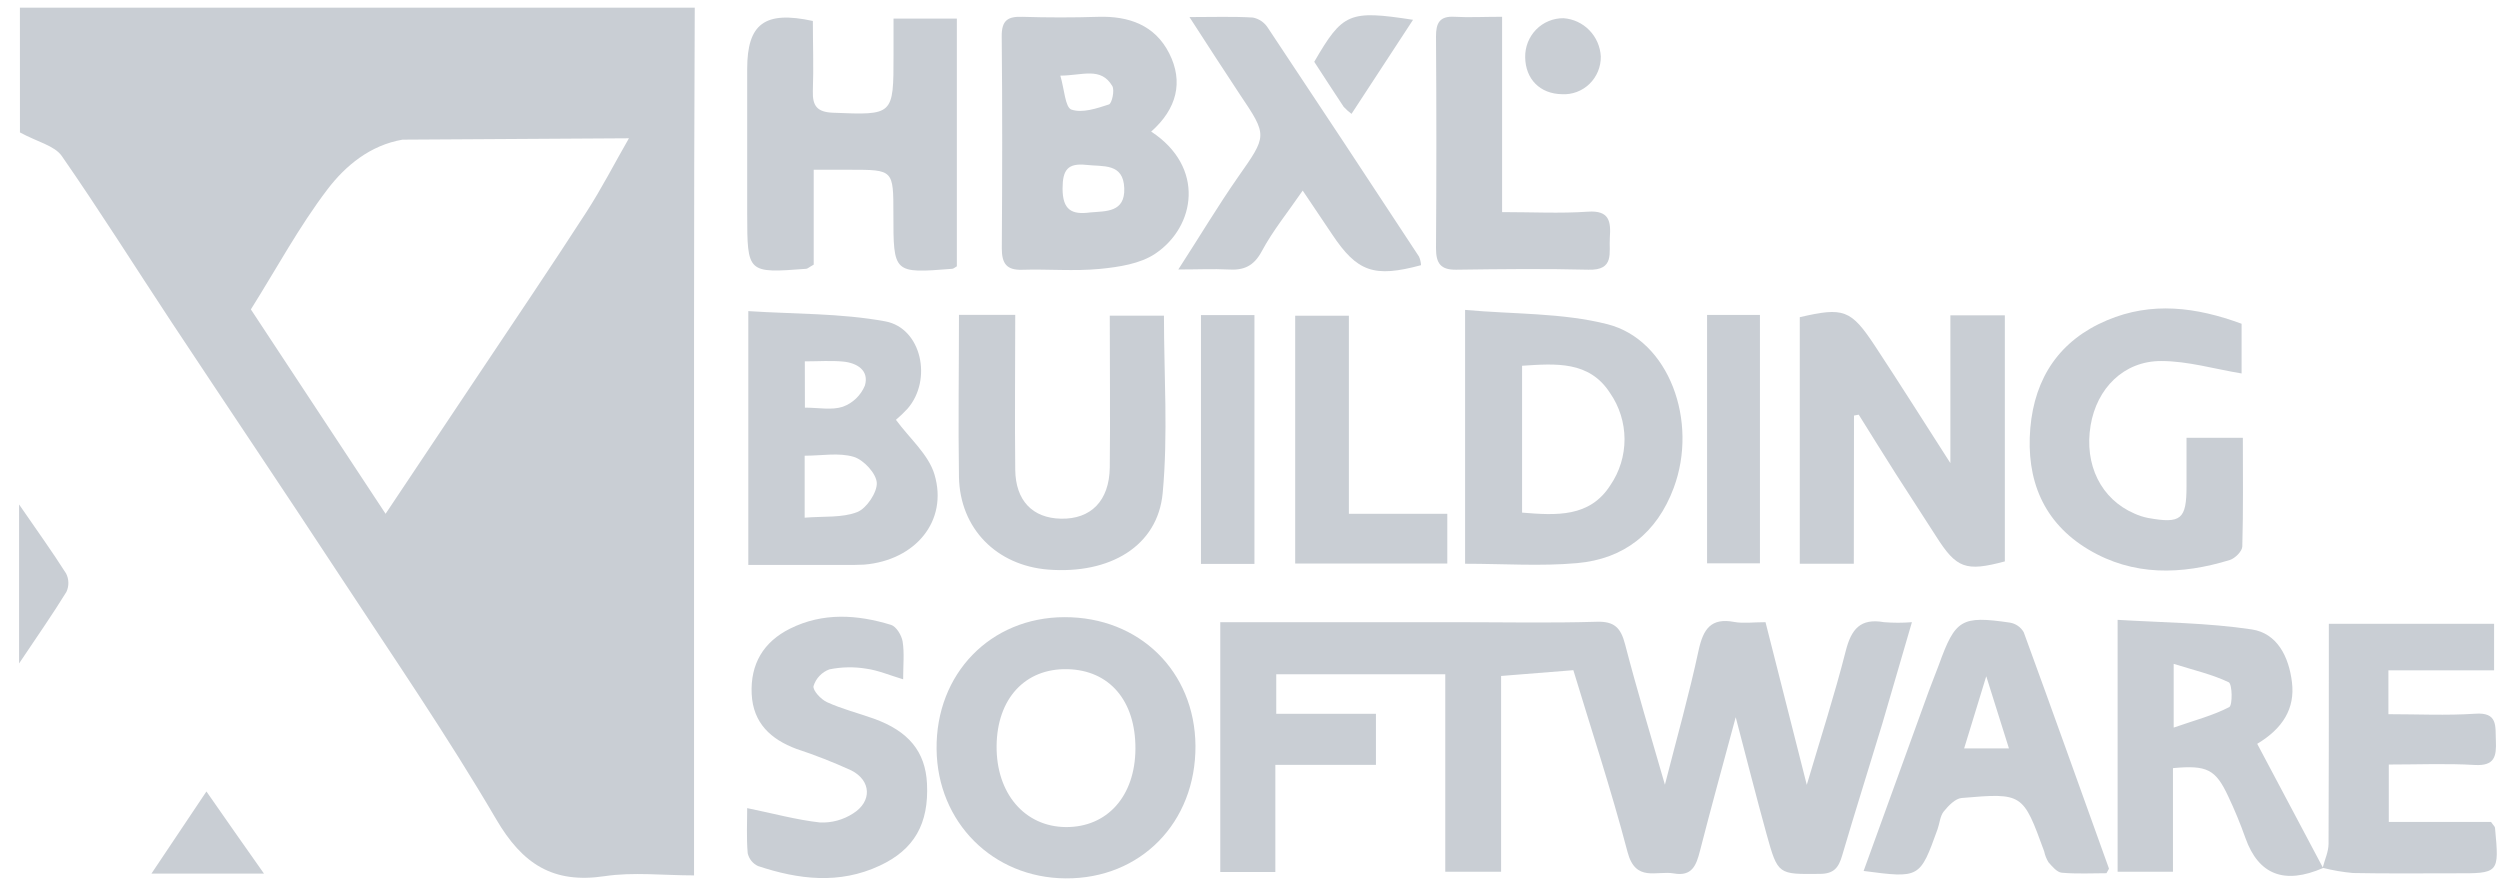<svg width="112" height="40" viewBox="0 0 112 40" fill="none" xmlns="http://www.w3.org/2000/svg">
	<g clip-path="url(#clip0_856_30778)">
		<path
			d="M0.894 5.933C1.68 6.362 2.443 6.521 2.77 6.992C4.466 9.436 6.056 11.966 7.698 14.452C10.196 18.227 12.725 21.981 15.207 25.764C17.585 29.387 20.04 32.965 22.226 36.697C23.407 38.719 24.782 39.598 27.089 39.252C28.38 39.06 29.722 39.218 31.093 39.218V37.876C31.093 30.128 31.093 22.38 31.093 14.632C31.093 9.869 31.104 5.107 31.125 0.345H0.892L0.894 5.933ZM18.414 6.043L18.221 6.154L18.414 6.043ZM14.666 8.489C15.48 7.417 16.589 6.506 18.031 6.257L18.126 6.208L18.031 6.257L28.176 6.195C27.54 7.299 26.959 8.437 26.268 9.505C24.672 11.972 23.027 14.405 21.393 16.851C20.055 18.858 18.713 20.862 17.274 23.018L11.239 13.861C12.392 12.026 13.399 10.154 14.666 8.489Z"
			fill="#C9CED4"/>
		<path
			d="M85.654 27.874C85.238 27.907 84.821 27.907 84.405 27.874C83.345 27.687 82.941 28.18 82.69 29.16C82.186 31.141 81.556 33.09 80.944 35.162L79.095 27.874C78.531 27.874 78.099 27.938 77.692 27.863C76.653 27.668 76.308 28.176 76.1 29.124C75.676 31.102 75.125 33.053 74.588 35.154C73.952 32.952 73.338 30.92 72.803 28.862C72.611 28.122 72.32 27.829 71.531 27.855C69.456 27.917 67.376 27.874 65.299 27.874H54.668V39.066H57.136V34.266H61.642V31.979H57.176V30.208H64.748V39.053H67.249V30.283L70.486 30.024C71.245 32.541 72.169 35.334 72.914 38.17C73.272 39.54 74.215 38.993 74.989 39.13C75.799 39.274 75.992 38.772 76.155 38.133C76.655 36.185 77.189 34.247 77.76 32.131C78.254 34.011 78.68 35.696 79.142 37.368C79.65 39.203 79.665 39.167 81.522 39.15C82.158 39.15 82.37 38.873 82.529 38.326C83.108 36.356 83.731 34.397 84.325 32.429C84.761 30.944 85.19 29.456 85.654 27.874Z"
			fill="#C9CED4"/>
		<path
			d="M44.881 11.13C44.881 11.803 45.093 12.107 45.79 12.086C46.952 12.049 48.122 12.158 49.275 12.047C50.123 11.963 51.075 11.822 51.756 11.365C53.566 10.15 53.996 7.481 51.573 5.895C52.724 4.876 53.025 3.667 52.383 2.394C51.741 1.121 50.569 0.711 49.193 0.754C48.067 0.79 46.937 0.788 45.812 0.754C45.15 0.73 44.868 0.906 44.877 1.639C44.908 4.797 44.902 7.97 44.881 11.13ZM50.367 8.435C50.405 9.524 49.545 9.455 48.839 9.517C48.012 9.631 47.603 9.404 47.603 8.446C47.603 7.607 47.84 7.299 48.663 7.387C49.419 7.474 50.329 7.292 50.367 8.435ZM49.831 3.854C49.943 4.047 49.814 4.634 49.68 4.679C49.136 4.857 48.483 5.078 47.999 4.909C47.719 4.812 47.685 4 47.503 3.389C48.497 3.382 49.318 2.986 49.831 3.854Z"
			fill="#C9CED4"/>
		<path
			d="M83.059 18.617L83.271 18.577C83.831 19.471 84.384 20.367 84.95 21.256C85.54 22.182 86.146 23.098 86.735 24.024C87.651 25.466 88.062 25.619 89.817 25.151V14.126H87.377V20.748C86.165 18.86 85.099 17.166 83.998 15.496C82.921 13.865 82.595 13.753 80.63 14.21V25.254H83.051L83.059 18.617Z"
			fill="#C9CED4"/>
		<path
			d="M36.113 12.043C36.174 12.043 36.234 11.978 36.454 11.856V7.605H38.089C40.024 7.605 40.024 7.605 40.024 9.586C40.024 12.251 40.024 12.251 42.655 12.043C42.718 12.043 42.776 11.978 42.867 11.931V0.833H40.03V2.458C40.03 5.181 40.03 5.159 37.311 5.05C36.607 5.02 36.395 4.746 36.416 4.077C36.454 3.022 36.416 1.963 36.416 0.939C34.254 0.471 33.478 1.065 33.474 3.082C33.474 5.249 33.474 7.417 33.474 9.586C33.48 12.24 33.48 12.242 36.113 12.043Z"
			fill="#C9CED4"/>
		<path
			d="M47.683 27.649C44.368 27.659 41.919 30.187 41.959 33.563C41.993 36.839 44.478 39.328 47.738 39.351C51.1 39.377 53.576 36.849 53.557 33.409C53.53 30.078 51.045 27.638 47.683 27.649ZM47.759 37.053C45.904 37.042 44.624 35.54 44.648 33.409C44.669 31.306 45.919 29.938 47.817 29.979C49.714 30.02 50.878 31.404 50.867 33.544C50.856 35.683 49.591 37.064 47.753 37.053H47.759Z"
			fill="#C9CED4"/>
		<path
			d="M40.658 18.309C41.779 17.023 41.294 14.697 39.657 14.396C37.656 14.028 35.579 14.073 33.524 13.938V25.31H37.868C38.15 25.31 38.434 25.31 38.716 25.295C41.008 25.102 42.483 23.344 41.866 21.261C41.601 20.362 40.747 19.64 40.138 18.808C40.321 18.652 40.495 18.485 40.658 18.309ZM36.056 16.189C36.672 16.189 37.228 16.146 37.775 16.199C38.396 16.259 38.945 16.594 38.748 17.271C38.657 17.491 38.522 17.689 38.351 17.853C38.18 18.017 37.977 18.143 37.756 18.223C37.258 18.386 36.664 18.262 36.06 18.262L36.056 16.189ZM38.404 22.941C37.726 23.205 36.92 23.121 36.049 23.192V20.416C36.819 20.416 37.584 20.268 38.248 20.467C38.691 20.6 39.259 21.211 39.28 21.634C39.301 22.056 38.824 22.776 38.404 22.941Z"
			fill="#C9CED4"/>
		<path
			d="M65.636 13.884V25.256C67.368 25.256 69.028 25.374 70.654 25.228C72.744 25.042 74.226 23.891 74.983 21.856C76.094 18.875 74.771 15.228 72.015 14.525C69.982 14.008 67.807 14.081 65.636 13.884ZM72.144 21.738C71.22 23.186 69.728 23.091 68.189 22.965V16.386C69.706 16.287 71.201 16.161 72.132 17.61C72.55 18.214 72.776 18.934 72.779 19.672C72.781 20.41 72.559 21.131 72.144 21.738Z"
			fill="#C9CED4"/>
		<path
			d="M111.777 37.094C111.777 37.032 111.703 36.978 111.599 36.824H107.018V34.251C108.354 34.251 109.615 34.196 110.87 34.271C111.754 34.322 111.847 33.893 111.815 33.184C111.788 32.526 111.911 31.898 110.883 31.975C109.598 32.06 108.305 31.996 107.001 31.996V30.03H111.735V27.945H104.332V29.064C104.332 31.977 104.332 34.89 104.319 37.803C104.319 38.155 104.15 38.507 104.061 38.86C103.081 37.017 102.102 35.171 101.123 33.323C102.274 32.635 102.819 31.739 102.681 30.575C102.543 29.411 102.013 28.369 100.879 28.198C98.897 27.9 96.872 27.891 94.869 27.769V39.053H97.349V34.412C98.874 34.271 99.257 34.461 99.825 35.677C100.113 36.285 100.37 36.907 100.595 37.542C101.18 39.188 102.337 39.643 104.08 38.884C104.517 38.994 104.962 39.07 105.411 39.111C106.923 39.141 108.436 39.124 109.948 39.124C111.968 39.133 111.968 39.133 111.777 37.094ZM99.868 31.679C99.145 32.054 98.337 32.264 97.381 32.596V29.741C98.305 30.03 99.115 30.215 99.847 30.566C100.008 30.646 100.025 31.598 99.868 31.679Z"
			fill="#C9CED4"/>
		<path
			d="M93.561 24.618C95.571 25.82 97.729 25.752 99.893 25.089C100.128 25.018 100.449 24.697 100.455 24.485C100.502 22.864 100.48 21.241 100.48 19.612H97.956V21.779C97.956 23.269 97.712 23.473 96.226 23.203C96.02 23.162 95.819 23.097 95.628 23.01C94.127 22.367 93.366 20.821 93.659 19.059C93.936 17.398 95.143 16.172 96.819 16.174C98.011 16.174 99.204 16.53 100.423 16.731V14.504C98.394 13.756 96.395 13.501 94.398 14.347C92.279 15.241 91.155 16.907 90.958 19.179C90.763 21.486 91.532 23.404 93.561 24.618Z"
			fill="#C9CED4"/>
		<path
			d="M46.96 25.518C49.716 25.732 51.868 24.472 52.088 22.088C52.334 19.464 52.145 16.8 52.145 14.141H49.718C49.718 16.469 49.742 18.707 49.718 20.941C49.697 22.442 48.87 23.265 47.531 23.237C46.259 23.213 45.498 22.427 45.483 21.046C45.457 18.75 45.483 16.452 45.483 14.105H42.962C42.962 16.564 42.924 18.967 42.962 21.37C43.005 23.679 44.645 25.334 46.96 25.518Z"
			fill="#C9CED4"/>
		<path
			d="M90.042 27.893C87.865 27.576 87.598 27.745 86.862 29.782C86.716 30.18 86.553 30.571 86.407 30.969C85.444 33.621 84.484 36.275 83.49 39.019C86.008 39.349 86.01 39.349 86.803 37.147C86.898 36.879 86.915 36.558 87.081 36.352C87.293 36.093 87.598 35.773 87.884 35.75C90.625 35.516 90.627 35.535 91.579 38.14C91.615 38.313 91.68 38.478 91.772 38.629C91.939 38.819 92.154 39.079 92.368 39.098C93.052 39.158 93.748 39.12 94.369 39.12C94.449 38.969 94.488 38.929 94.479 38.905C93.207 35.375 91.952 31.844 90.663 28.324C90.598 28.21 90.508 28.112 90.401 28.038C90.293 27.963 90.171 27.914 90.042 27.893ZM87.994 33.527C88.308 32.506 88.594 31.57 88.984 30.296C89.366 31.507 89.654 32.44 90 33.527H87.994Z"
			fill="#C9CED4"/>
		<path
			d="M39.14 32.193C38.445 31.945 37.722 31.765 37.052 31.458C36.779 31.336 36.403 30.929 36.446 30.736C36.499 30.564 36.591 30.407 36.715 30.278C36.838 30.148 36.989 30.049 37.156 29.988C37.701 29.877 38.261 29.866 38.809 29.957C39.342 30.03 39.852 30.251 40.461 30.433C40.461 29.79 40.52 29.259 40.438 28.742C40.393 28.463 40.153 28.065 39.918 27.994C38.402 27.531 36.872 27.428 35.394 28.163C34.201 28.757 33.614 29.747 33.675 31.089C33.737 32.397 34.536 33.124 35.683 33.552C36.517 33.827 37.336 34.148 38.135 34.513C39.034 34.965 39.077 35.906 38.22 36.442C37.779 36.729 37.26 36.87 36.736 36.847C35.676 36.729 34.627 36.438 33.474 36.204C33.474 36.832 33.438 37.531 33.497 38.224C33.525 38.35 33.582 38.468 33.663 38.568C33.744 38.668 33.847 38.748 33.963 38.8C35.776 39.403 37.599 39.628 39.409 38.783C40.957 38.063 41.618 36.907 41.529 35.102C41.457 33.672 40.705 32.753 39.14 32.193Z"
			fill="#C9CED4"/>
		<path
			d="M55.456 7.944C54.56 9.23 53.761 10.57 52.788 12.073C53.686 12.073 54.348 12.039 55.005 12.073C55.702 12.12 56.162 11.94 56.529 11.254C57.019 10.338 57.687 9.52 58.361 8.538C58.863 9.284 59.274 9.891 59.679 10.499C60.801 12.182 61.555 12.45 63.663 11.88C63.655 11.748 63.625 11.619 63.573 11.498C61.324 8.068 59.062 4.646 56.79 1.23C56.714 1.115 56.617 1.017 56.503 0.941C56.39 0.865 56.262 0.812 56.129 0.786C55.245 0.733 54.354 0.765 53.288 0.765C54.121 2.051 54.823 3.142 55.543 4.227C56.798 6.092 56.769 6.068 55.456 7.944Z"
			fill="#C9CED4"/>
		<path
			d="M64.333 11.127C64.333 11.803 64.545 12.094 65.244 12.083C67.218 12.056 69.189 12.032 71.161 12.083C72.35 12.118 72.074 11.314 72.121 10.643C72.172 9.918 72.102 9.417 71.139 9.483C69.891 9.569 68.632 9.502 67.294 9.502V0.752C66.476 0.752 65.81 0.788 65.157 0.752C64.504 0.715 64.328 1.022 64.333 1.639C64.354 4.801 64.354 7.963 64.333 11.127Z"
			fill="#C9CED4"/>
		<path d="M58.024 14.144V25.246H64.839V23.018H60.43V14.144H58.024Z" fill="#C9CED4"/>
		<path d="M56.199 14.116H53.803V25.263H56.199V14.116Z" fill="#C9CED4"/>
		<path d="M78.845 14.109H76.477V25.237H78.845V14.109Z" fill="#C9CED4"/>
		<path
			d="M60.548 5.101L63.304 0.887C60.436 0.445 60.154 0.572 58.878 2.769C59.312 3.436 59.751 4.113 60.197 4.786C60.304 4.902 60.422 5.008 60.548 5.101Z"
			fill="#C9CED4"/>
		<path
			d="M0.855 22.6V29.722C1.667 28.508 2.35 27.533 2.975 26.517C3.036 26.387 3.066 26.246 3.063 26.102C3.061 25.959 3.026 25.819 2.961 25.692C2.333 24.703 1.648 23.752 0.855 22.6Z"
			fill="#C9CED4"/>
		<path d="M6.785 39.137H11.826C10.933 37.866 10.13 36.732 9.248 35.458L6.785 39.137Z"
			  fill="#C9CED4"/>
		<path
			d="M69.976 4.22C70.201 4.233 70.428 4.199 70.64 4.119C70.852 4.04 71.046 3.917 71.209 3.759C71.372 3.6 71.501 3.409 71.589 3.198C71.676 2.987 71.719 2.76 71.716 2.531C71.693 2.088 71.51 1.67 71.202 1.354C70.894 1.038 70.483 0.847 70.046 0.816C69.818 0.813 69.593 0.857 69.383 0.944C69.172 1.03 68.981 1.159 68.821 1.322C68.661 1.485 68.535 1.679 68.45 1.892C68.366 2.105 68.324 2.334 68.328 2.563C68.341 3.547 68.994 4.205 69.976 4.22Z"
			fill="#C9CED4"/>
	</g>
	<defs>
		<clipPath id="clip0_856_30778">
			<rect width="111" height="39" fill="white" transform="translate(0.855 0.351)"/>
		</clipPath>
	</defs>
</svg>
